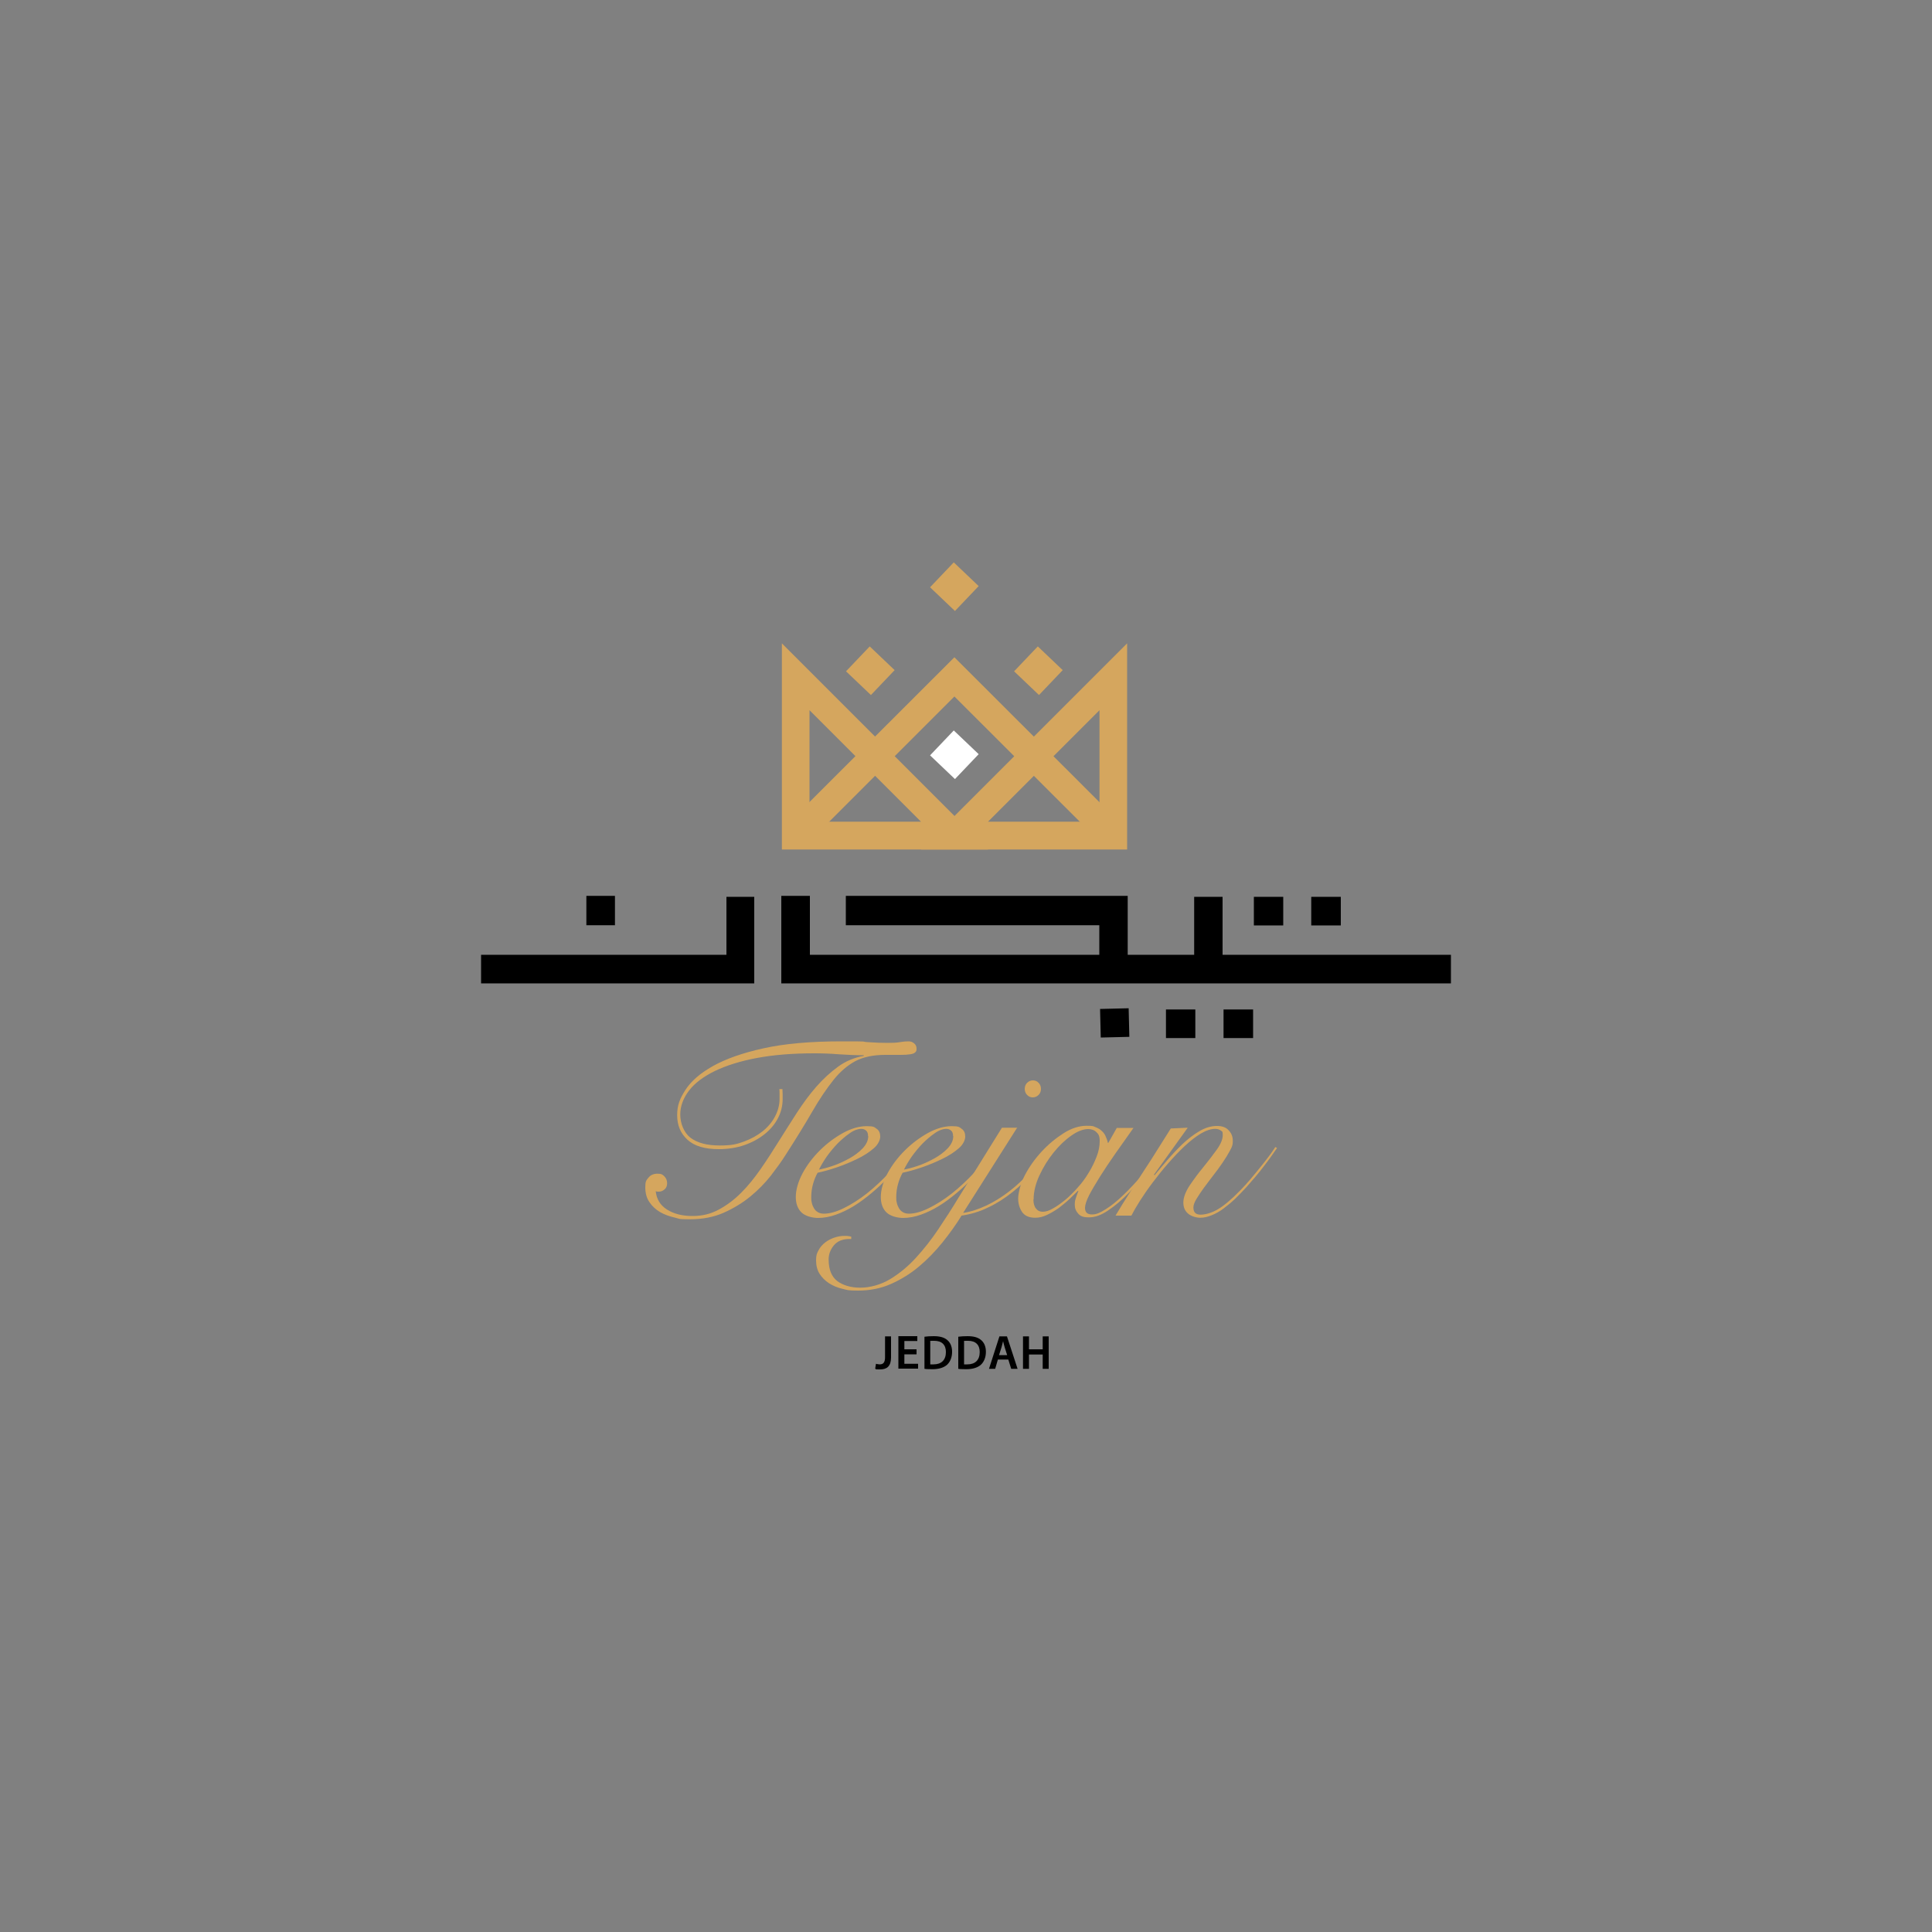 <?xml version="1.0" encoding="UTF-8"?>
<svg xmlns="http://www.w3.org/2000/svg" version="1.1" viewBox="0 0 1000 1000">
  <rect x="0" y="0" width="1000" height="1000" fill="#808080" stroke="none"/>
  <defs>
    <style>
      .cls-1 {
        fill: #fff;
      }

      .cls-2 {
        fill: #d5a65e;
      }
    </style>
  </defs>
  <!-- Generator: Adobe Illustrator 28.7.1, SVG Export Plug-In . SVG Version: 1.2.0 Build 142)  -->
  <g>
    <g id="Layer_2">
      <g>
        <g>
          <g>
            <rect x="303.5" y="463.7" width="14.8" height="15.2"/>
            <rect x="569.4" y="522.3" width="14.8" height="14.8" transform="translate(-12.6 14) rotate(-1.4)"/>
            <rect x="649" y="464.2" width="15.2" height="14.8"/>
            <rect x="678.7" y="464.2" width="15.3" height="14.8"/>
            <rect x="603.5" y="522.5" width="15.2" height="14.8"/>
            <rect x="633.3" y="522.5" width="15.3" height="14.8"/>
            <polygon points="376 494.2 249 494.2 249 509 376 509 390.4 509 390.4 494.2 390.4 464.2 376 464.2 376 494.2"/>
            <polygon points="632.8 494.2 632.8 464.2 618.1 464.2 618.1 494.2 583.7 494.2 583.7 463.7 437.8 463.7 437.8 478.9 569 478.9 569 494.2 419.2 494.2 419.2 463.7 404.4 463.7 404.4 509 419.2 509 419.2 509 618.5 509 632.8 509 751 509 751 494.2 632.8 494.2"/>
          </g>
          <g>
            <g>
              <polygon class="cls-2" points="416.9 437.6 406.7 427.4 494 340.2 581.3 427.4 571.2 437.6 494 360.5 416.9 437.6"/>
              <path class="cls-2" d="M511.4,439.7h-106.7v-106.7l106.7,106.7ZM419,425.3h57.7l-57.7-57.7v57.7Z"/>
              <path class="cls-2" d="M583.4,439.7h-106.7l106.7-106.7v106.7ZM511.4,425.3h57.7v-57.7l-57.7,57.7Z"/>
            </g>
            <g>
              <rect class="cls-2" x="485.1" y="294.9" width="17.8" height="17.8" transform="translate(-66.7 451.9) rotate(-46.4)"/>
              <rect class="cls-1" x="485.1" y="381.9" width="17.8" height="17.8" transform="translate(-129.7 478.9) rotate(-46.4)"/>
              <g>
                <rect class="cls-2" x="441.6" y="338.4" width="17.8" height="17.8" transform="translate(-111.7 433.9) rotate(-46.4)"/>
                <rect class="cls-2" x="528.6" y="338.4" width="17.8" height="17.8" transform="translate(-84.7 496.9) rotate(-46.4)"/>
              </g>
            </g>
          </g>
          <g>
            <path class="cls-2" d="M405,564c0,.9.1,1.7.1,2.5v2.4c0,3.4-.8,6.7-2.4,9.8-1.6,3.1-3.9,5.9-6.9,8.3-3,2.4-6.5,4.3-10.5,5.7-4.1,1.4-8.5,2.1-13.3,2.1-7.2,0-12.6-1.6-16.2-4.9-3.6-3.3-5.3-7.5-5.3-12.7s1.4-8.6,4.3-13.1c2.9-4.5,7.6-8.6,14.2-12.3,6.6-3.7,15.3-6.8,26.2-9.2,10.8-2.4,24.3-3.6,40.3-3.6s9.4.1,13.5.4c4,.3,7.5.4,10.4.4s4.7-.1,6.4-.4c1.7-.3,3.2-.4,4.4-.4s2,.3,2.9,1c.9.7,1.3,1.6,1.3,2.8s-.2,1.4-.7,1.9c-.5.5-1.3.8-2.6,1-1.2.2-2.9.3-5,.3-2.1,0-4.7,0-7.9,0-6.2,0-11.3,1.1-15.4,3.2-4.1,2.2-7.9,5.4-11.4,9.8-3.5,4.4-7.2,9.8-11,16.4-3.8,6.6-8.5,14.2-14.1,22.9-1.9,3-4.4,6.4-7.3,10.2-3,3.8-6.5,7.4-10.5,10.7-4,3.3-8.7,6.2-13.9,8.5-5.2,2.3-11.1,3.4-17.6,3.4s-5.1-.3-7.8-.9c-2.7-.6-5.2-1.5-7.5-2.8-2.2-1.3-4.1-3-5.5-5.1-1.5-2.1-2.2-4.7-2.2-7.8s.5-3.6,1.7-5c1.1-1.4,2.7-2,4.7-2s2.6.5,3.5,1.4c.9.9,1.4,2.1,1.4,3.5s-.4,2.4-1.3,3.2c-.9.8-1.9,1.2-3,1.2s-1.1,0-1.6-.3c.4,4.2,2.4,7.4,5.9,9.6,3.5,2.2,7.9,3.3,13.1,3.3s9.5-1.1,13.6-3.3c4.1-2.2,8-5.1,11.6-8.7,3.6-3.6,6.9-7.7,10.1-12.3,3.2-4.6,6.3-9.4,9.4-14.4,3.1-5,6.3-9.9,9.4-14.8,3.2-4.9,6.5-9.4,10-13.4,3.5-4,7.3-7.5,11.3-10.4,4-2.9,8.4-4.7,13.3-5.6v-.3c-4,0-8.3-.2-12.9-.5-4.7-.4-9-.5-12.9-.5-11.1,0-20.9.8-29.5,2.4-8.6,1.6-15.8,3.9-21.7,6.7-5.9,2.9-10.4,6.2-13.4,10.1-3,3.9-4.6,8.1-4.6,12.5s1.8,9.3,5.3,12c3.6,2.7,8.6,4,15.1,4s8.8-.7,12.5-2c3.8-1.4,7-3.2,9.8-5.4,2.7-2.2,4.9-4.8,6.4-7.7,1.5-2.9,2.3-5.9,2.3-9v-2.5c0-.9,0-1.8-.1-2.6h1.6Z"/>
            <path class="cls-2" d="M470.7,595c-1.3,2.2-3,4.6-5,7.3s-4.2,5.3-6.7,7.9c-2.5,2.6-5.2,5.1-8.1,7.5-2.9,2.4-5.8,4.6-8.9,6.5-3.1,1.9-6.2,3.4-9.3,4.5-3.1,1.1-6.2,1.7-9.2,1.7s-6.6-.9-8.6-2.8c-2-1.9-3-4.6-3-8.1s1.2-7.9,3.5-12.2c2.3-4.3,5.3-8.2,8.9-11.8,3.6-3.6,7.6-6.6,11.9-9,4.3-2.4,8.5-3.6,12.4-3.6s3.9.5,5.2,1.4,1.8,2.3,1.8,4-1.1,4.2-3.4,6.1c-2.3,2-5.1,3.8-8.4,5.4-3.3,1.6-6.8,3.1-10.6,4.4-3.8,1.3-7.1,2.2-10,2.8-1,1.8-1.8,3.7-2.4,5.9-.6,2.2-.9,4.4-.9,6.6s.1,2.1.3,3.1c.2,1,.6,1.9,1.1,2.8.5.8,1.1,1.5,2,2,.8.5,1.9.8,3.1.8,2.9,0,6.3-.9,10.2-2.8,3.9-1.9,7.9-4.4,12-7.6,4-3.2,7.9-6.8,11.6-10.8,3.7-4,6.9-8.2,9.5-12.5l1.1.7h0ZM449.3,588c0-1.2-.3-2.2-1-2.8-.7-.6-1.5-.9-2.4-.9-1.8,0-3.9.7-6,2.2-2.2,1.5-4.3,3.3-6.4,5.4-2.1,2.2-4,4.5-5.7,6.9-1.7,2.5-3,4.7-3.9,6.6,1.9-.4,4.4-1,7.3-2,2.9-1,5.7-2.3,8.4-3.8,2.7-1.5,5-3.2,6.9-5.2,1.9-2,2.9-4.1,2.9-6.4h0Z"/>
            <path class="cls-2" d="M514.7,595c-1.3,2.2-3,4.6-5,7.3s-4.2,5.3-6.7,7.9c-2.5,2.6-5.2,5.1-8.1,7.5-2.9,2.4-5.8,4.6-8.9,6.5-3.1,1.9-6.2,3.4-9.3,4.5-3.1,1.1-6.2,1.7-9.2,1.7s-6.6-.9-8.6-2.8c-2-1.9-3-4.6-3-8.1s1.2-7.9,3.5-12.2c2.3-4.3,5.3-8.2,8.9-11.8,3.6-3.6,7.6-6.6,11.9-9,4.3-2.4,8.5-3.6,12.4-3.6s3.9.5,5.2,1.4,1.8,2.3,1.8,4-1.1,4.2-3.4,6.1c-2.3,2-5.1,3.8-8.4,5.4-3.3,1.6-6.8,3.1-10.6,4.4-3.8,1.3-7.1,2.2-10,2.8-1,1.8-1.8,3.7-2.4,5.9-.6,2.2-.9,4.4-.9,6.6s.1,2.1.3,3.1c.2,1,.6,1.9,1.1,2.8.5.8,1.1,1.5,2,2,.8.5,1.9.8,3.1.8,2.9,0,6.3-.9,10.2-2.8,3.9-1.9,7.9-4.4,12-7.6,4-3.2,7.9-6.8,11.6-10.8,3.7-4,6.9-8.2,9.5-12.5l1.1.7h0ZM493.3,588c0-1.2-.3-2.2-1-2.8-.7-.6-1.5-.9-2.4-.9-1.8,0-3.9.7-6,2.2-2.2,1.5-4.3,3.3-6.4,5.4-2.1,2.2-4,4.5-5.7,6.9-1.7,2.5-3,4.7-3.9,6.6,1.9-.4,4.4-1,7.3-2,2.9-1,5.7-2.3,8.4-3.8,2.7-1.5,5-3.2,6.9-5.2,1.9-2,2.9-4.1,2.9-6.4h0Z"/>
            <path class="cls-2" d="M526.4,583.8l-27.9,44c4-.6,7.9-1.9,12-3.8,4-1.9,7.9-4.3,11.8-7.3,3.8-2.9,7.5-6.4,11-10.2,3.5-3.9,6.7-8.1,9.7-12.5l1.2.5c-2.7,4.1-5.8,8.1-9.2,12-3.4,3.9-7,7.4-10.9,10.5-3.9,3.1-8,5.8-12.5,7.9-4.4,2.2-9.1,3.6-13.9,4.3-2.9,4.7-6.2,9.3-9.9,13.9-3.7,4.6-7.8,8.8-12.2,12.5-4.4,3.7-9.3,6.7-14.5,9-5.2,2.3-10.9,3.4-16.8,3.4s-5.5-.3-8.2-.9c-2.6-.6-5-1.6-7-2.9s-3.7-3-4.9-4.9c-1.2-1.9-1.8-4.2-1.8-6.9s.4-3.7,1.3-5.3c.8-1.6,2-2.9,3.4-4,1.4-1.1,3-1.9,4.7-2.5,1.7-.6,3.5-.9,5.2-.9s1.4,0,2,.1c.6,0,1.1.2,1.6.3v1.2h-.9c-3.6,0-6.3,1.1-8.1,3.3-1.8,2.2-2.7,4.6-2.7,7.3,0,5.2,1.5,8.9,4.5,11.2,3,2.2,7,3.4,11.9,3.4s10.6-1.5,15.4-4.4c4.8-2.9,9.3-6.6,13.4-11.1,4.1-4.5,8-9.4,11.6-14.8,3.6-5.4,7-10.6,10-15.6l22.9-36.9s8.2,0,8.2,0ZM534.6,559.2c1.2,0,2.2.4,3,1.3.8.8,1.2,1.9,1.2,3.1s-.4,2.3-1.2,3.1c-.8.8-1.8,1.3-3,1.3s-2.2-.4-3-1.3c-.8-.8-1.2-1.9-1.2-3.1s.4-2.3,1.2-3.1c.8-.8,1.8-1.3,3-1.3Z"/>
            <path class="cls-2" d="M578.1,583.8h8.6c-3.3,4.6-6.4,9-9.4,13.3-3,4.3-5.7,8.3-8,12-2.3,3.7-4.2,6.9-5.6,9.6-1.4,2.8-2.1,5-2.1,6.5,0,2.3,1.2,3.4,3.6,3.4s4.2-.9,7.1-2.7c2.9-1.8,6-4.3,9.3-7.5,3.3-3.2,6.8-6.9,10.3-11.1,3.5-4.2,6.9-8.7,10-13.5l.8.3c-2.4,3.6-5.2,7.5-8.4,11.7-3.2,4.2-6.6,8.1-10.1,11.7-3.5,3.6-7,6.6-10.6,9-3.5,2.4-6.8,3.6-9.9,3.6s-4.4-.6-5.6-1.9c-1.2-1.3-1.8-2.8-1.8-4.6s.2-2.4.6-3.6c.4-1.2.8-2.4,1.3-3.6h-.3c-1.1,1.1-2.6,2.5-4.3,4.2-1.7,1.6-3.6,3.1-5.5,4.6-2,1.4-4,2.6-6.1,3.6-2.1,1-4.1,1.5-6.1,1.5-3.3,0-5.5-1-6.9-3-1.3-2-2-4.3-2-6.9s1.1-7.6,3.4-12c2.3-4.4,5.2-8.5,8.7-12.3,3.5-3.8,7.4-7,11.5-9.6,4.1-2.6,8.1-3.8,11.8-3.8s3.3.2,4.6.7c1.3.5,2.4,1.1,3.3,2,.9.8,1.6,1.8,2,2.8.5,1.1.9,2.2,1.1,3.3h.3l4.4-7.8h0ZM534.9,620.8c0,2,.4,3.6,1.3,4.7.8,1.1,2,1.7,3.5,1.7s3.3-.5,5.3-1.7c2-1.1,4.1-2.6,6.3-4.4,2.2-1.8,4.4-4,6.5-6.4,2.2-2.4,4.1-5,5.7-7.7,1.7-2.7,3-5.5,4.1-8.3,1.1-2.8,1.6-5.5,1.6-8.1s-.6-3.6-1.7-4.6c-1.1-1.1-2.6-1.6-4.2-1.6-2.6,0-5.6,1.1-8.8,3.4-3.3,2.3-6.3,5.2-9.2,8.8-2.9,3.6-5.3,7.5-7.3,11.8-2,4.3-3,8.5-3,12.4Z"/>
            <path class="cls-2" d="M614.7,583.8l-17.4,24.2.3.3c1.8-2.2,4-4.8,6.5-7.7,2.5-2.9,5.1-5.7,7.9-8.4,2.8-2.6,5.7-4.9,8.8-6.7,3-1.8,6.1-2.7,9-2.7s4.7.7,6.1,2.2c1.5,1.5,2.2,3.3,2.2,5.6s-.5,3.1-1.5,5c-1,1.9-2.3,4-3.8,6.2-1.5,2.2-3.1,4.4-4.9,6.7-1.8,2.3-3.4,4.5-4.9,6.5-1.5,2.1-2.8,4-3.8,5.7-1,1.7-1.5,3.1-1.5,4.3,0,2.5,1.2,3.7,3.7,3.7s5.8-.9,9-2.8c3.2-1.9,7-5.1,11.4-9.6,1.8-1.8,3.5-3.7,5.3-5.8,1.8-2.1,3.5-4.2,5.2-6.3,1.7-2.1,3.2-4,4.6-5.9,1.4-1.8,2.4-3.4,3.2-4.6l.9.5c-1.8,2.6-4,5.8-6.8,9.4-2.8,3.7-5.8,7.2-9,10.8-1.9,2.1-3.9,4.1-5.9,6.1-2,1.9-4.1,3.6-6.1,5.1-2,1.5-4,2.6-6,3.4-2,.8-3.9,1.3-5.9,1.3s-4.7-.7-6.3-2.1c-1.7-1.4-2.5-3.3-2.5-5.8s1.1-5.5,3.2-8.7c2.1-3.1,4.4-6.3,7-9.4,2.6-3.2,4.9-6.2,7-9.1s3.2-5.5,3.2-7.7-.4-1.8-1.1-2.4c-.7-.5-1.6-.8-2.8-.8-2.2,0-4.7.8-7.4,2.4-2.7,1.6-5.5,3.8-8.4,6.5-2.9,2.7-5.7,5.7-8.6,9-2.9,3.3-5.5,6.6-8,9.9-2.5,3.3-4.7,6.5-6.6,9.5-1.9,3-3.4,5.6-4.4,7.6h-8.2c2.3-3.9,4.7-7.8,7.3-11.8,2.6-4,5.2-8,7.7-11.9,2.6-3.9,5-7.7,7.3-11.4,2.3-3.7,4.4-7,6.3-10l8.6-.4h0Z"/>
          </g>
        </g>
        <g>
          <path d="M458.1,691.7h3.1v10.9c0,4.6-2.2,6.2-5.6,6.2s-1.9-.1-2.6-.4l.4-2.5c.5.1,1.2.3,1.9.3,1.7,0,2.8-.8,2.8-3.7,0,0,0-10.8,0-10.8Z"/>
          <path d="M474.4,701h-6.3v4.9h7.1v2.5h-10.2v-16.8h9.8v2.5h-6.7v4.3h6.3s0,2.5,0,2.5Z"/>
          <path d="M478.4,691.9c1.4-.2,3.1-.3,4.9-.3,3.1,0,5.3.6,6.9,1.9,1.6,1.3,2.6,3.3,2.6,6.2s-1,5.2-2.6,6.7c-1.7,1.5-4.3,2.3-7.6,2.3s-3.1-.1-4.1-.2v-16.6ZM481.5,706.2c.4,0,1.1,0,1.7,0,4,0,6.4-2.2,6.4-6.4,0-3.7-2.1-5.8-6-5.8s-1.7,0-2.1.2v12h0Z"/>
          <path d="M495.9,691.9c1.4-.2,3.1-.3,4.9-.3,3.1,0,5.3.6,6.9,1.9,1.6,1.3,2.6,3.3,2.6,6.2s-1,5.2-2.6,6.7c-1.7,1.5-4.3,2.3-7.6,2.3s-3.1-.1-4.1-.2c0,0,0-16.6,0-16.6ZM499,706.2c.4,0,1.1,0,1.7,0,4,0,6.4-2.2,6.4-6.4,0-3.7-2.1-5.8-6-5.8s-1.7,0-2.1.2v12h0Z"/>
          <path d="M516.5,703.7l-1.4,4.8h-3.2l5.4-16.8h3.9l5.5,16.8h-3.3l-1.5-4.8s-5.3,0-5.3,0ZM521.3,701.4l-1.3-4.1c-.3-1-.6-2.2-.8-3.1h0c-.3,1-.5,2.1-.8,3.1l-1.3,4.1h4.3Z"/>
          <path d="M532.6,691.7v6.7h7.1v-6.7h3.1v16.8h-3.1v-7.4h-7.1v7.4h-3.1v-16.8s3.1,0,3.1,0Z"/>
        </g>
      </g>
    </g>
  </g>
</svg>